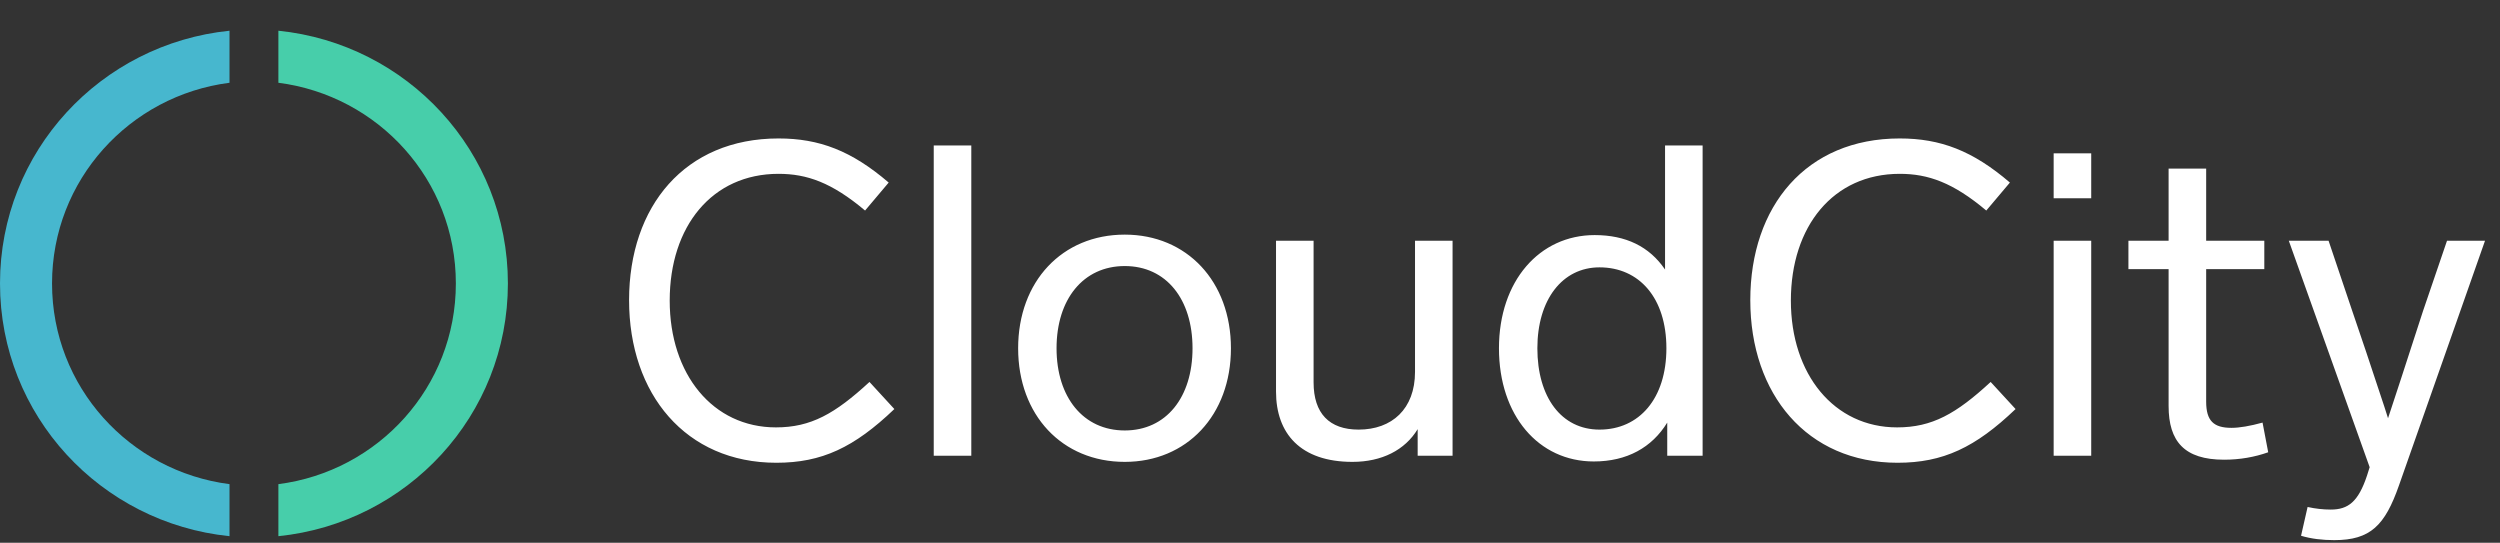 <?xml version="1.0" encoding="utf-8"?>
<svg xmlns="http://www.w3.org/2000/svg" fill="none" height="100%" overflow="visible" preserveAspectRatio="none" style="display: block;" viewBox="0 0 152 33" width="100%">
<rect x="0" y="0" width="152" height="33" fill="#333333" stroke="none"/>
<g id="Logo">
<g id="Frame 2">
<path d="M13.954 1.868C6.13 2.667 0 9.199 0 17.234C0 25.27 6.13 31.801 13.954 32.6V29.436C7.879 28.655 3.164 23.523 3.164 17.234C3.164 10.945 7.879 5.81 13.954 5.032V1.868Z" fill="#47B7CE" id="Path 24"/>
<path d="M30.88 17.234C30.88 9.199 24.753 2.667 16.926 1.868V5.032C23.004 5.813 27.716 10.945 27.716 17.234C27.716 23.523 23.004 28.655 16.926 29.436V32.6C24.753 31.801 30.88 25.27 30.88 17.234Z" fill="#47CEAA" id="Path 23"/>
</g>
<path d="M54.032 11.1C51.773 9.161 49.806 8.418 47.334 8.418C41.646 8.418 38.248 12.536 38.248 18.252C38.248 23.965 41.7 28.136 47.202 28.136C49.966 28.136 51.933 27.207 54.377 24.87L52.864 23.223C50.762 25.161 49.301 25.985 47.176 25.985C43.347 25.985 40.718 22.769 40.718 18.277C40.718 13.758 43.294 10.569 47.334 10.569C49.063 10.569 50.576 11.1 52.596 12.801L54.032 11.1ZM59.055 8.844H56.771V27.71H59.055V8.844ZM74.841 21.175C74.841 17.107 72.16 14.265 68.385 14.265C64.582 14.265 61.903 17.107 61.903 21.175C61.903 25.243 64.582 28.082 68.385 28.082C72.16 28.082 74.841 25.243 74.841 21.175ZM64.238 21.175C64.238 18.196 65.86 16.176 68.385 16.176C70.912 16.176 72.506 18.196 72.506 21.175C72.506 24.151 70.912 26.172 68.385 26.172C65.86 26.172 64.238 24.151 64.238 21.175ZM86.033 14.637V22.611C86.033 24.87 84.625 26.12 82.603 26.12C80.822 26.12 79.866 25.136 79.866 23.248V14.637H77.582V23.807C77.582 26.358 79.07 28.082 82.23 28.082C84.013 28.082 85.423 27.366 86.194 26.092V27.71H88.316V14.637H86.033ZM101.235 8.844V16.388C100.279 14.982 98.843 14.293 96.955 14.293C93.604 14.293 91.137 17.079 91.137 21.175C91.137 25.268 93.551 28.057 96.902 28.057C98.922 28.057 100.439 27.207 101.368 25.694V27.71H103.519V8.844H101.235ZM101.317 21.173C101.317 24.23 99.667 26.12 97.249 26.12C94.935 26.12 93.472 24.151 93.472 21.175C93.472 18.224 94.987 16.255 97.249 16.255C99.667 16.255 101.317 18.117 101.317 21.173ZM122.202 11.1C119.943 9.161 117.976 8.418 115.504 8.418C109.816 8.418 106.418 12.536 106.418 18.252C106.418 23.965 109.87 28.136 115.372 28.136C118.136 28.136 120.103 27.207 122.547 24.87L121.032 23.223C118.933 25.161 117.471 25.985 115.344 25.985C111.518 25.985 108.885 22.769 108.885 18.277C108.885 13.758 111.464 10.569 115.504 10.569C117.231 10.569 118.746 11.1 120.766 12.801L122.202 11.1ZM127.146 14.637H124.862V27.71H127.146V14.637ZM127.146 9.322H124.862V12.056H127.146V9.322ZM137.563 25.694C136.793 25.906 136.155 26.013 135.675 26.013C134.586 26.013 134.135 25.587 134.135 24.417V16.362H137.67V14.637H134.135V10.252H131.851V14.637H129.408V16.362H131.851V24.684C131.851 26.835 132.808 27.95 135.224 27.95C136.18 27.95 137.084 27.791 137.907 27.498L137.563 25.694ZM148.778 14.637L147.317 18.917L145.988 23.009L145.192 25.429L144.98 24.763C144.128 22.185 143.491 20.272 143.039 18.971L141.577 14.637H139.159L144.075 28.406L143.916 28.911C143.386 30.505 142.774 30.982 141.71 30.982C141.259 30.982 140.781 30.931 140.302 30.824L139.904 32.574C140.516 32.76 141.205 32.84 141.924 32.84C144.128 32.84 145.006 31.939 145.855 29.52L151.089 14.637H148.778Z" fill="white" id="Path 22"/>
</g>
</svg>